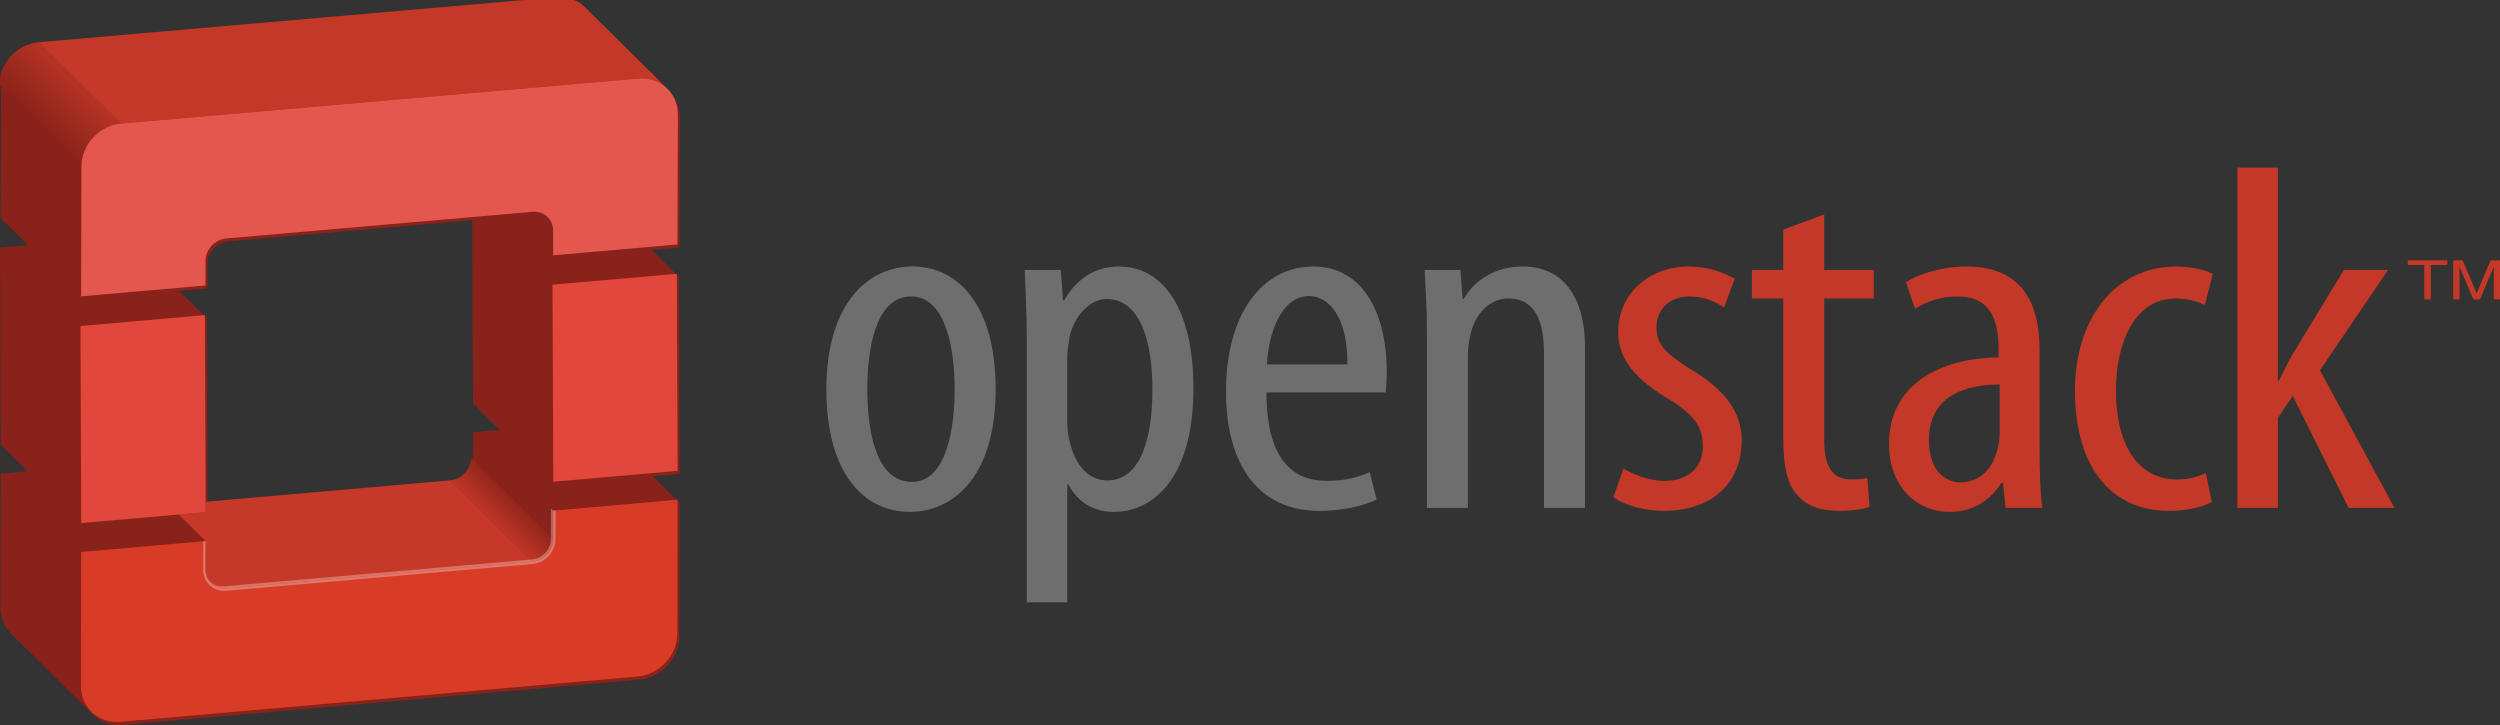<?xml version="1.0" encoding="utf-8"?><!-- Generator: Adobe Illustrator 16.0.0, SVG Export Plug-In . SVG Version: 6.00 Build 0) --><!DOCTYPE svg PUBLIC "-//W3C//DTD SVG 1.1//EN" "http://www.w3.org/Graphics/SVG/1.1/DTD/svg11.dtd"><svg version="1.1" id="svg3344" xmlns:dc="http://purl.org/dc/elements/1.1/" xmlns:cc="http://creativecommons.org/ns#" xmlns:rdf="http://www.w3.org/1999/02/22-rdf-syntax-ns#" xmlns:svg="http://www.w3.org/2000/svg" xmlns="http://www.w3.org/2000/svg" xmlns:xlink="http://www.w3.org/1999/xlink" x="0px" y="0px" width="230.068px" height="66.73px" viewBox="0 0 230.068 66.73" enable-background="new 0 0 230.068 66.73" xml:space="preserve"><rect x="0" y="0" width="230.068" height="66.73" fill="#333333" stroke="none"/><g id="layer1" transform="translate(-56.394,-298.997)"><path id="path2879" fill="#88221A" d="M99.855,319.261l-22.472,1.954c-1.045,0.092-1.901,1.014-1.905,2.059l-0.006,2.273	l-2.584,0.225l2.529,2.501l0.066,17.184l22.52-1.971c1.05-0.092,1.905-1.014,1.908-2.066l0.002-2.634l2.477-0.217l-2.467-2.44	L99.855,319.261L99.855,319.261z M60.13,303.153l47.632-4.142c1.05-0.089,1.999,0.272,2.655,0.929l1.515,1.497l6.058,5.988	c0.603,0.596,0.969,1.428,0.969,2.383l-0.037,11.963l-2.562,0.222l2.501,2.478l0.071,18.141l-2.471,0.218l2.47,2.439l-0.023,12.329	c-0.007,1.997-1.634,3.765-3.646,3.943l-47.629,4.173c-1.052,0.092-2-0.274-2.663-0.93l-7.568-7.485	c-0.601-0.595-0.965-1.432-0.962-2.379l0.023-12.328l2.476-0.218l-2.471-2.442l-0.072-18.137l2.593-0.228l-2.534-2.507	l0.033-11.962C56.489,305.091,58.122,303.327,60.13,303.153L60.13,303.153z"/><g id="g2881" transform="matrix(1.37,0,0,1.37,-487.037,-598.233)"><path id="path2883" fill="#C63827" d="M410.476,688.617l16.433-1.438l5.523,5.463l-20.58,1.802	c-0.765,0.069-1.382-0.497-1.382-1.264l0.006-1.923l-1.802-1.781l1.805-0.158L410.476,688.617L410.476,688.617z"/></g><g id="g2885" transform="matrix(1.37,0,0,1.37,-487.037,-598.233)"><linearGradient id="path2892_1_" gradientUnits="userSpaceOnUse" x1="674.074" y1="275.751" x2="675.553" y2="277.23" gradientTransform="matrix(1.37 0 0 -1.37 -494.01 1067.911)"><stop offset="0" style="stop-color:#C63827"/><stop offset="1" style="stop-color:#88221A"/></linearGradient><path id="path2892" fill="url(#path2892_1_)" d="M432.432,692.642l-5.523-5.463c0.766-0.067,1.39-0.74,1.392-1.508l5.523,5.465	C433.821,691.902,433.195,692.574,432.432,692.642z"/></g><g id="g2894" transform="matrix(1.37,0,0,1.37,-487.037,-598.233)"><g id="g2896"><g id="use2906"><linearGradient id="SVGID_1_" gradientUnits="userSpaceOnUse" x1="651.688" y1="295.408" x2="654.486" y2="298.206" gradientTransform="matrix(1.37 0 0 -1.37 -494.01 1067.912)"><stop offset="0" style="stop-color:#88221A"/><stop offset="1" style="stop-color:#C43827"/></linearGradient><path id="SVGID_4_" fill="url(#SVGID_1_)" d="M402.137,666.088l-5.523-5.463c0.002-1.463,1.193-2.75,2.659-2.877l5.522,5.463	C403.332,663.341,402.14,664.626,402.137,666.088z"/></g><g><defs><path id="SVGID_2_" d="M402.137,666.088l-5.523-5.463c0.002-1.463,1.193-2.75,2.659-2.877l5.522,5.463	C403.332,663.341,402.14,664.626,402.137,666.088z"/></defs><clipPath id="SVGID_3_"><use xlink:href="#SVGID_2_" overflow="visible"/></clipPath><g id="g2911" clip-path="url(#SVGID_3_)"><linearGradient id="polygon2918_1_" gradientUnits="userSpaceOnUse" x1="659.627" y1="291.506" x2="678.547" y2="310.426" gradientTransform="matrix(1.37 0 0 -1.37 -494.01 1067.912)"><stop offset="0" style="stop-color:#88221A"/><stop offset="1" style="stop-color:#C43827"/></linearGradient><polygon id="polygon2918" fill="url(#polygon2918_1_)" points="434.029,654.727 439.55,660.187 404.795,663.212	399.272,657.749	"/></g></g></g></g><g id="g2920" transform="matrix(1.37,0,0,1.37,-487.037,-598.233)"><path id="path2922" fill="#D83C27" d="M442.18,688.479l-0.017,8.997c-0.005,1.457-1.192,2.747-2.661,2.877l-34.755,3.045	c-1.463,0.129-2.65-0.955-2.646-2.413l0.017-8.995l8.358-0.733l-0.006,1.923c0,0.767,0.617,1.333,1.382,1.264l20.58-1.802	c0.764-0.067,1.39-0.739,1.392-1.506l0.004-1.924L442.18,688.479L442.18,688.479z"/></g><g id="g2924" transform="matrix(1.37,0,0,1.37,-487.037,-598.233)"><polygon id="polygon2926" fill="#E1473B" points="433.831,687.271 433.778,674.035 442.129,673.303 442.181,686.54	"/></g><g id="g2928" transform="matrix(1.37,0,0,1.37,-487.037,-598.233)"><path id="path2930" fill="#C43827" d="M435.968,655.404l1.105,1.092l4.42,4.37c-0.482-0.48-1.175-0.743-1.943-0.679l-34.754,3.024	l-5.523-5.463l34.757-3.022C434.795,654.66,435.488,654.925,435.968,655.404L435.968,655.404z"/></g><g id="g2932" transform="matrix(1.37,0,0,1.37,-487.037,-598.233)"><polygon id="polygon2934" fill="#E1473B" points="402.122,690.048 402.07,676.812 410.428,676.078 410.479,689.317	"/></g><g id="g2936" transform="matrix(1.37,0,0,1.37,-487.037,-598.233)"><path id="path2938" fill="#E4574E" d="M404.795,663.212l34.754-3.024c1.467-0.123,2.652,0.955,2.65,2.418l-0.027,8.729	l-8.352,0.729l0.002-1.66c0.001-0.767-0.619-1.33-1.381-1.263l-20.581,1.789c-0.762,0.067-1.387,0.74-1.39,1.501l-0.004,1.659	l-8.354,0.729l0.023-8.729C402.14,664.627,403.332,663.341,404.795,663.212L404.795,663.212z"/></g><g id="g2940" transform="matrix(1.37,0,0,1.37,-487.037,-598.233)"><path id="path2942" opacity="0.3" fill="#FFFFFF" enable-background="new " d="M433.827,689.212l-0.004,1.924	c-0.002,0.767-0.629,1.438-1.392,1.506l-20.58,1.802c-0.688,0.062-1.257-0.391-1.362-1.038c0.1,0.562,0.593,0.949,1.194,0.895	l20.734-1.813c0.684-0.061,1.248-0.666,1.25-1.352l0.005-1.924v-0.155L433.827,689.212L433.827,689.212z"/></g><g id="g2944" transform="matrix(1.37,0,0,1.37,-487.037,-598.233)"><path id="path2946" opacity="0.3" fill="#FFFFFF" enable-background="new " d="M410.314,693.18l0.005-1.909l0.156-0.014	l-0.006,1.923c0,0.767,0.617,1.333,1.382,1.264l20.58-1.802c0.764-0.067,1.39-0.739,1.392-1.506l0.004-1.924l0.158-0.014	l-0.007,1.938c-0.002,0.849-0.69,1.588-1.534,1.661l-20.578,1.803C411.011,694.677,410.313,694.04,410.314,693.18L410.314,693.18z	"/></g><path id="path2950" fill="#6F6E6F" d="M150.889,330.671c0-3.347-0.147-5.291-0.195-6.83h3.329l0.197,2.808h0.096	c1.327-2.311,3.187-3.124,5.05-3.124c4.162,0,6.856,4.027,6.856,11.222c0,8.142-3.623,11.358-7.346,11.358	c-2.254,0-3.528-1.314-4.163-2.535h-0.103v10.86h-3.721L150.889,330.671L150.889,330.671z M154.609,337.732	c0,0.633,0.052,1.266,0.197,1.809c0.734,3.122,2.451,3.669,3.479,3.669c3.135,0,4.163-3.984,4.163-8.375	c0-4.523-1.176-8.325-4.214-8.325c-1.713,0-3.279,1.949-3.475,3.938c-0.099,0.498-0.15,1.086-0.15,1.674L154.609,337.732	L154.609,337.732z"/><path id="path2952" fill="#6F6E6F" d="M172.943,335.109c0,6.742,2.887,8.143,5.581,8.143c1.667,0,2.988-0.364,3.919-0.815	l0.638,2.535c-1.321,0.634-3.328,1.042-5.241,1.042c-5.682,0-8.621-4.299-8.621-10.995c0-7.059,3.283-11.495,8.035-11.495	c4.798,0,6.76,4.708,6.76,9.595c0,0.859-0.049,1.447-0.1,1.991H172.943L172.943,335.109z M180.388,332.531	c0.051-4.347-1.714-6.291-3.526-6.291c-2.499,0-3.725,3.303-3.872,6.291H180.388z"/><path id="path2954" fill="#6F6E6F" d="M187.709,329.495c0-2.579-0.146-3.891-0.199-5.654h3.282l0.198,2.668h0.098	c1.026-1.763,2.941-2.986,5.438-2.986c3.279,0,5.731,2.218,5.731,7.512v14.706h-3.772v-14.074c0-2.623-0.537-5.204-3.284-5.204	c-1.567,0-3.086,1.223-3.524,3.529c-0.147,0.543-0.198,1.224-0.198,1.989v13.758h-3.769V329.495z"/><path id="path2956" fill="#C43827" d="M205.802,342.12c0.828,0.499,2.297,1.133,3.819,1.133c2.106,0,3.477-1.222,3.477-3.167	c0-1.677-0.638-2.807-3.038-4.301c-3.082-1.809-4.751-3.711-4.751-6.2c0-3.573,2.84-6.062,6.515-6.062	c1.864,0,3.231,0.588,4.215,1.131l-0.983,2.626c-0.929-0.59-1.91-0.998-3.183-0.998c-2.01,0-3.037,1.358-3.037,2.804	c0,1.451,0.586,2.264,2.94,3.759c2.742,1.629,4.898,3.621,4.898,6.651c0,4.391-3.233,6.518-7.152,6.518	c-1.719,0-3.626-0.499-4.654-1.268L205.802,342.12z"/><path id="path2958" fill="#C43827" d="M224.272,318.727v5.112h4.557v2.625h-4.557v13.031c0,2.852,1.08,3.622,2.452,3.622	c0.636,0,1.126-0.046,1.518-0.138l0.199,2.67c-0.689,0.227-1.57,0.363-2.796,0.363c-1.519,0-2.839-0.363-3.722-1.313	c-0.981-0.996-1.421-2.488-1.421-5.519v-12.716h-2.888v-2.624h2.888v-3.711L224.272,318.727z"/><path id="path2960" fill="#C43827" d="M244.096,340.763c0,1.675,0.047,3.575,0.246,4.979h-3.378l-0.248-2.31h-0.143	c-1.034,1.677-2.698,2.672-4.759,2.672c-3.135,0-5.582-2.444-5.582-6.245c0-5.523,4.753-7.92,10.088-7.967v-0.676	c0-2.94-0.829-4.935-3.769-4.935c-1.47,0-2.793,0.408-3.92,1.131l-0.833-2.442c1.029-0.68,3.187-1.448,5.533-1.448	c4.759,0,6.764,2.851,6.764,7.737V340.763z M240.42,334.385c-1.957,0-6.512,0.361-6.512,5.11c0,2.896,1.57,3.893,2.889,3.893	c1.666,0,3.039-1.13,3.477-3.302c0.1-0.407,0.146-0.861,0.146-1.269L240.42,334.385L240.42,334.385z"/><path id="path2962" fill="#C43827" d="M259.937,345.199c-0.833,0.452-2.256,0.815-3.918,0.815c-5.195,0-8.671-3.848-8.671-11.087	c0-6.288,3.429-11.402,9.361-11.402c1.268,0,2.639,0.316,3.323,0.677l-0.731,2.852c-0.485-0.226-1.472-0.588-2.694-0.588	c-3.821,0-5.488,4.165-5.488,8.462c0,5.112,2.104,8.191,5.591,8.191c0.973,0,1.854-0.181,2.687-0.589L259.937,345.199	L259.937,345.199z"/><path id="path2964" fill="#6F6E6F" d="M148.021,334.789c0,8.464-4.213,11.315-7.887,11.315c-4.265,0-7.692-3.575-7.692-11.271	c0-7.964,3.87-11.312,7.938-11.312C144.641,323.523,148.021,327.188,148.021,334.789L148.021,334.789z M136.211,334.789	c0,3.622,0.688,8.554,4.117,8.554c3.232,0,3.921-5.113,3.921-8.554c0-3.347-0.688-8.507-4.02-8.507	C136.851,326.283,136.211,331.443,136.211,334.789L136.211,334.789z"/><path id="path2966" fill="#C43827" d="M266.02,334.023h0.098c0.439-0.86,0.833-1.723,1.273-2.446l4.701-7.737h4.067l-6.267,9.231	l6.86,12.67h-4.218l-5.144-10.316l-1.37,2.036v8.28h-3.726v-31.315h3.726v19.598H266.02z"/><polygon id="polygon2968" fill="#C43827" points="280.101,323.382 280.101,326.55 279.492,326.55 279.492,323.382 277.974,323.382	277.974,322.952 281.616,322.952 281.616,323.382	"/><path id="path2970" fill="#C43827" d="M282.156,322.952h0.87l1.288,3.043l1.285-3.043h0.863v3.598h-0.579v-2.124	c0-0.074,0-0.196,0.007-0.364c0.005-0.17,0.005-0.353,0.005-0.544l-1.276,3.032h-0.606l-1.295-3.032v0.109	c0,0.086,0.003,0.221,0.011,0.401c0.005,0.183,0.01,0.313,0.01,0.397v2.124h-0.581L282.156,322.952L282.156,322.952z"/></g></svg>
